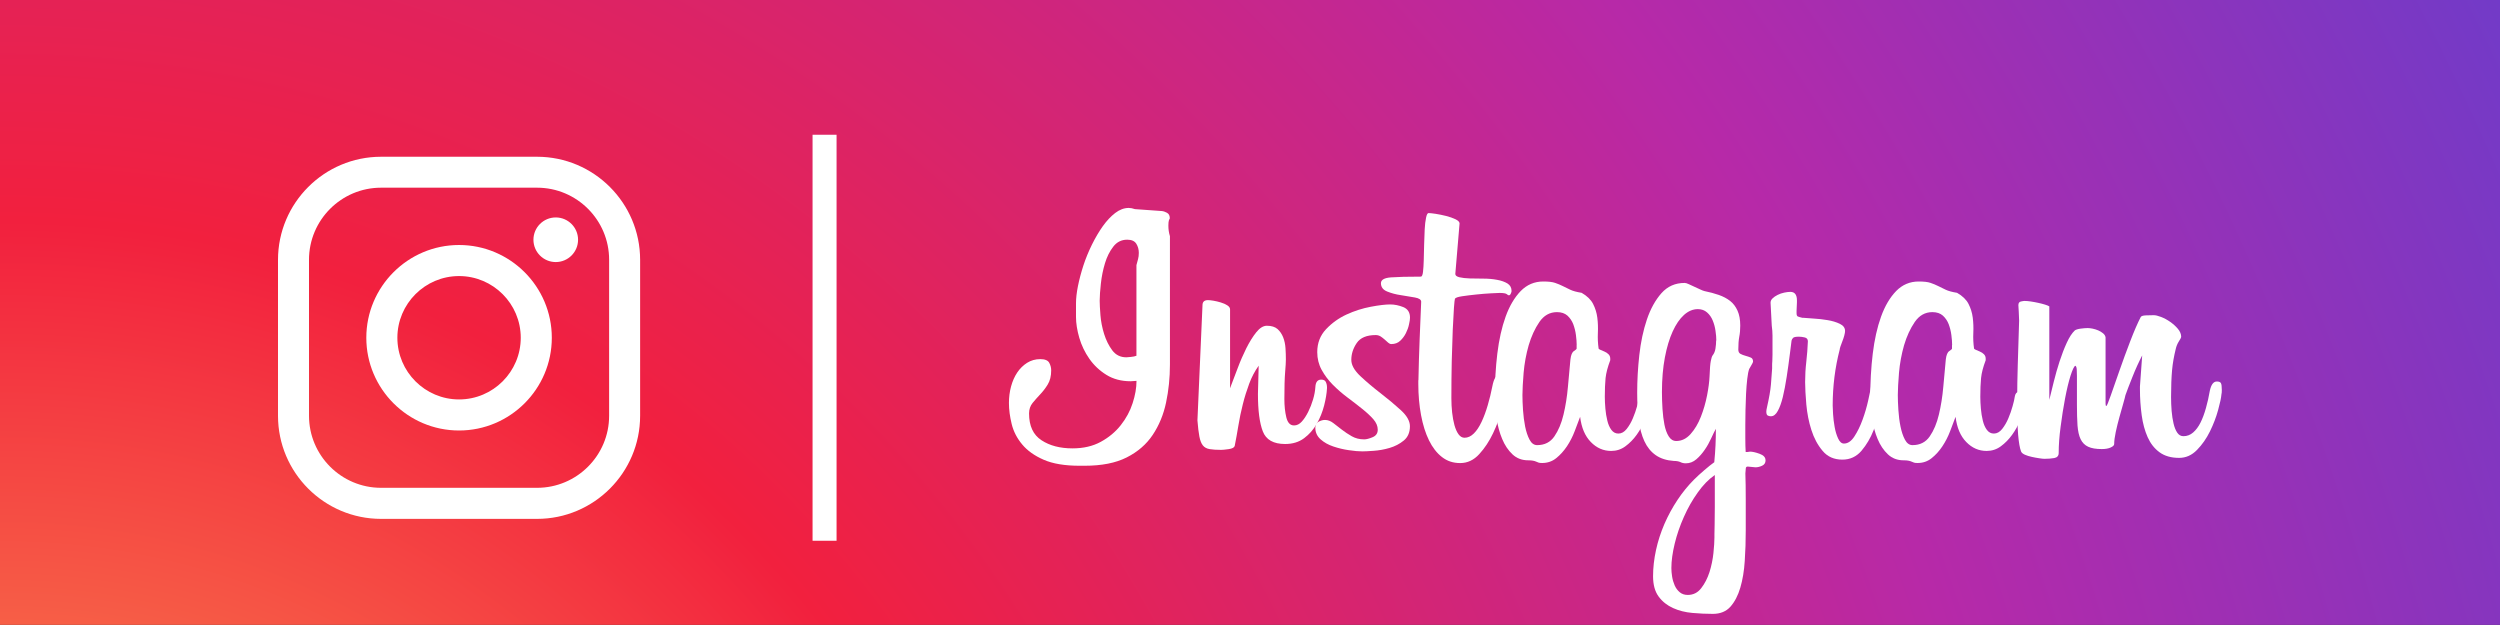 <?xml version="1.0" encoding="UTF-8"?> <svg xmlns="http://www.w3.org/2000/svg" xmlns:xlink="http://www.w3.org/1999/xlink" id="_レイヤー_2" data-name="レイヤー 2" viewBox="0 0 400 99.98"><rect x="0" y="0" width="400" height="99.98" fill="#333333" stroke="none"/><defs><style> .cls-1 { fill: url(#radial-gradient); } .cls-2 { fill: #fff; } </style><radialGradient id="radial-gradient" cx=".56" cy="201" fx=".56" fy="201" r="502.03" gradientUnits="userSpaceOnUse"><stop offset="0" stop-color="#fec053"></stop><stop offset=".33" stop-color="#f2203e"></stop><stop offset=".65" stop-color="#b729a8"></stop><stop offset="1" stop-color="#5342d6"></stop></radialGradient></defs><g id="_レイヤー_3" data-name="レイヤー 3"><g><rect class="cls-1" width="400" height="99.98"></rect><g><g><path class="cls-2" d="M85.93,83.02h-24.96c-9.09,0-16.49-7.4-16.49-16.49v-24.96c0-9.09,7.4-16.49,16.49-16.49h24.96c9.09,0,16.49,7.4,16.49,16.49v24.96c0,9.09-7.4,16.49-16.49,16.49ZM60.97,30.03c-6.36,0-11.53,5.17-11.53,11.53v24.96c0,6.36,5.17,11.53,11.53,11.53h24.96c6.36,0,11.53-5.17,11.53-11.53v-24.96c0-6.36-5.17-11.53-11.53-11.53h-24.96Z"></path><path class="cls-2" d="M73.45,68.88c-8.18,0-14.84-6.66-14.84-14.84s6.66-14.84,14.84-14.84,14.84,6.66,14.84,14.84-6.66,14.84-14.84,14.84ZM73.45,44.17c-5.44,0-9.87,4.43-9.87,9.87s4.43,9.87,9.87,9.87,9.87-4.43,9.87-9.87-4.43-9.87-9.87-9.87Z"></path><path class="cls-2" d="M92.49,38.36c0,1.97-1.6,3.57-3.57,3.57s-3.57-1.6-3.57-3.57,1.6-3.57,3.57-3.57,3.57,1.6,3.57,3.57Z"></path></g><g><path class="cls-2" d="M187.18,34.93s-.09.14-.15.31c-.06.17-.09.46-.09.87,0,.58.08,1.14.25,1.68v20.54c0,2.11-.21,4.14-.62,6.08-.41,1.94-1.13,3.67-2.14,5.18-1.01,1.51-2.4,2.71-4.16,3.6-1.76.89-4,1.33-6.73,1.33h-.81c-2.36,0-4.27-.32-5.74-.96-1.47-.64-2.62-1.46-3.44-2.45-.83-.99-1.39-2.08-1.68-3.26-.29-1.18-.44-2.3-.44-3.38,0-.91.11-1.79.34-2.64.23-.85.56-1.59.99-2.23.43-.64.96-1.16,1.58-1.55.62-.39,1.32-.59,2.11-.59.74,0,1.22.2,1.43.59.21.39.31.8.31,1.21,0,.91-.19,1.67-.56,2.27-.37.6-.78,1.13-1.21,1.58-.43.46-.84.91-1.21,1.37-.37.46-.56,1.01-.56,1.68,0,1.99.66,3.41,1.99,4.28,1.32.87,2.98,1.3,4.96,1.3,1.74,0,3.25-.35,4.53-1.05,1.28-.7,2.35-1.59,3.2-2.67.85-1.08,1.48-2.24,1.89-3.51.41-1.26.62-2.45.62-3.57l-.93.06c-1.49,0-2.78-.34-3.88-1.02-1.1-.68-2.01-1.54-2.73-2.57-.72-1.03-1.26-2.15-1.61-3.35-.35-1.2-.53-2.32-.53-3.35v-2.17c0-.79.1-1.71.31-2.76.21-1.05.5-2.15.87-3.29.37-1.14.83-2.25,1.37-3.35.54-1.09,1.12-2.08,1.74-2.95.62-.87,1.28-1.57,1.98-2.11.7-.54,1.43-.81,2.17-.81.29,0,.62.06.99.19l4.34.31c.29.04.57.15.84.31.27.16.4.46.4.87ZM181.84,42.38c.08-.33.17-.64.25-.93.08-.29.12-.62.12-.99,0-.54-.13-1.02-.4-1.46-.27-.43-.75-.65-1.46-.65-.91,0-1.66.37-2.23,1.12-.58.75-1.02,1.63-1.33,2.67-.31,1.03-.53,2.11-.65,3.23-.12,1.12-.19,2.03-.19,2.73,0,.54.04,1.31.12,2.33.08,1.01.28,2.02.59,3.01.31.99.74,1.86,1.3,2.61.56.75,1.31,1.12,2.26,1.12.08,0,.32-.02.71-.06.39-.04.69-.1.9-.19v-14.52Z"></path><path class="cls-2" d="M201.39,58.51c-.62.87-1.13,1.83-1.52,2.89-.39,1.05-.74,2.15-1.02,3.29-.29,1.14-.53,2.28-.71,3.41-.19,1.14-.38,2.22-.59,3.26-.08.25-.4.42-.96.5-.56.08-.96.12-1.21.12-.74,0-1.36-.04-1.83-.12-.48-.08-.84-.28-1.09-.59-.25-.31-.44-.79-.56-1.43-.12-.64-.23-1.5-.31-2.58l.81-18.43c0-.54.29-.81.87-.81.21,0,.5.03.87.09.37.06.77.16,1.18.28.41.12.77.28,1.06.47.29.19.43.4.43.65v12.6s.1-.21.19-.5c.29-.75.64-1.67,1.05-2.76.41-1.1.87-2.14,1.36-3.13.5-.99,1.02-1.84,1.58-2.54.56-.7,1.12-1.06,1.71-1.06.74,0,1.31.18,1.71.53.39.35.69.8.9,1.33.21.54.33,1.12.37,1.74.04.62.06,1.22.06,1.8,0,.41-.04,1.1-.12,2.05-.08.95-.12,2.38-.12,4.28,0,1.08.1,2.05.31,2.92.21.87.62,1.3,1.24,1.3.46,0,.87-.21,1.24-.62.37-.41.71-.93,1.02-1.55.31-.62.57-1.28.78-1.99.21-.7.33-1.37.37-1.99.04-.79.35-1.18.93-1.18.37,0,.62.12.74.37.12.25.19.54.19.87v.12c-.04.83-.2,1.76-.46,2.79-.27,1.03-.66,2.01-1.18,2.92-.52.91-1.19,1.68-2.02,2.3-.83.62-1.84.93-3.04.93-1.86,0-3.05-.67-3.57-2.02-.52-1.34-.78-3.34-.78-5.99l.12-4.53Z"></path><path class="cls-2" d="M225.59,68.19c0,.99-.33,1.76-.99,2.3-.66.54-1.42.93-2.27,1.18-.85.25-1.7.4-2.54.46-.85.06-1.46.09-1.83.09-.58,0-1.29-.06-2.14-.19-.85-.12-1.68-.32-2.48-.59-.81-.27-1.49-.65-2.05-1.15-.56-.5-.84-1.12-.84-1.86,0-.46.17-.78.53-.96.35-.19.69-.28,1.02-.28.46,0,.9.17,1.33.5.43.33.89.68,1.37,1.06.48.37,1,.72,1.58,1.05.58.33,1.24.5,1.99.5.33,0,.78-.11,1.33-.34.56-.23.84-.63.84-1.21s-.24-1.14-.71-1.68c-.48-.54-1.08-1.1-1.8-1.67-.72-.58-1.5-1.18-2.33-1.8-.83-.62-1.6-1.29-2.33-2.02-.72-.72-1.32-1.52-1.8-2.39-.48-.87-.71-1.82-.71-2.85,0-1.45.47-2.67,1.4-3.66.93-.99,2.03-1.78,3.29-2.36,1.26-.58,2.55-.99,3.88-1.24,1.32-.25,2.36-.37,3.1-.37.7,0,1.41.15,2.11.43.7.29,1.06.85,1.06,1.68,0,.25-.05.61-.16,1.09-.1.48-.27.94-.5,1.4-.23.46-.53.86-.9,1.21-.37.35-.85.53-1.43.53-.17,0-.33-.07-.5-.22-.17-.14-.35-.31-.56-.5-.21-.19-.43-.35-.65-.5-.23-.14-.49-.22-.78-.22-1.45,0-2.46.42-3.04,1.27-.58.85-.87,1.75-.87,2.7,0,.83.49,1.7,1.46,2.61.97.91,2.05,1.82,3.23,2.73,1.18.91,2.25,1.81,3.23,2.7.97.89,1.46,1.75,1.46,2.58Z"></path><path class="cls-2" d="M226.95,60.81c.04-2.11.1-4.26.19-6.45.08-2.19.16-4.22.25-6.08,0-.33-.33-.56-.99-.68-.66-.12-1.41-.25-2.23-.37-.83-.12-1.57-.32-2.23-.59-.66-.27-.99-.71-.99-1.33,0-.54.54-.85,1.61-.93,1.08-.08,2.67-.12,4.78-.12.16,0,.28-.25.34-.75.06-.5.1-1.13.12-1.89.02-.77.04-1.58.06-2.45.02-.87.05-1.69.09-2.45.04-.76.11-1.4.22-1.89.1-.5.24-.74.4-.74.21,0,.58.04,1.12.12.54.08,1.09.2,1.67.34.58.15,1.09.32,1.52.53.43.21.65.43.65.68l-.68,8.07c0,.25.22.42.65.53.43.1.99.17,1.68.19.68.02,1.41.03,2.17.03s1.49.06,2.17.19c.68.12,1.24.32,1.68.59.43.27.65.67.65,1.21,0,.08-.04.22-.12.4-.08.19-.19.28-.31.28-.08,0-.2-.06-.34-.19-.15-.12-.53-.19-1.15-.19-.17,0-.62.02-1.36.06-.74.04-1.53.1-2.36.19-.83.08-1.58.18-2.27.28-.68.1-1.07.24-1.15.4-.04.08-.09.57-.16,1.46-.06.89-.12,2.06-.19,3.51-.06,1.45-.11,3.11-.16,5-.04,1.88-.06,3.86-.06,5.93,0,.79.04,1.55.12,2.3.08.74.21,1.42.37,2.02.17.6.38,1.09.65,1.46.27.37.59.56.96.56.54,0,1.03-.23,1.49-.68.46-.45.87-1.08,1.24-1.86.37-.79.7-1.68.99-2.67.29-.99.54-2.01.74-3.04.12-.62.27-1.06.44-1.33.16-.27.41-.4.74-.4.29,0,.55.09.78.28.23.19.34.61.34,1.27,0,.41-.02.68-.06.81-.12.74-.36,1.77-.71,3.07-.35,1.3-.83,2.59-1.43,3.85-.6,1.26-1.33,2.37-2.2,3.32-.87.95-1.88,1.43-3.04,1.43s-2.09-.32-2.92-.96c-.83-.64-1.52-1.53-2.08-2.67-.56-1.14-.98-2.48-1.27-4.03-.29-1.55-.44-3.22-.44-5v-.56Z"></path><path class="cls-2" d="M263.75,65.27c-.08.58-.29,1.26-.62,2.05-.33.79-.76,1.54-1.27,2.26-.52.72-1.12,1.33-1.8,1.83-.68.5-1.44.74-2.27.74-1.24,0-2.33-.47-3.26-1.43-.93-.95-1.5-2.29-1.71-4.03-.25.66-.54,1.43-.87,2.3-.33.87-.75,1.68-1.24,2.42-.5.74-1.07,1.38-1.71,1.89-.64.52-1.4.78-2.26.78-.25,0-.44-.02-.56-.06-.12-.04-.26-.09-.4-.16s-.31-.11-.5-.15c-.19-.04-.45-.06-.78-.06-.99,0-1.83-.32-2.51-.96-.68-.64-1.23-1.46-1.64-2.45-.42-.99-.71-2.08-.9-3.26-.19-1.18-.28-2.29-.28-3.32,0-2.48.13-4.84.4-7.07.27-2.23.71-4.21,1.33-5.93.62-1.72,1.43-3.08,2.42-4.1.99-1.01,2.19-1.52,3.6-1.52.83,0,1.46.07,1.89.22.43.15.84.31,1.21.5.37.19.78.38,1.21.59.43.21,1.04.37,1.83.5.87.5,1.48,1.09,1.83,1.77.35.68.58,1.42.68,2.2.1.79.13,1.6.09,2.45-.04.85,0,1.69.12,2.51,0,.04.09.1.28.19.19.08.4.18.65.28.25.1.47.25.65.43.19.19.28.42.28.71v.25c-.41,1.08-.66,2.03-.75,2.86-.08.83-.12,1.82-.12,2.98,0,.58.03,1.21.09,1.89.06.68.16,1.33.31,1.92.14.6.36,1.1.65,1.49.29.39.66.59,1.12.59.5,0,.94-.25,1.33-.74.39-.5.72-1.06.99-1.71.27-.64.5-1.29.68-1.95.19-.66.3-1.16.34-1.49.08-.5.29-.75.62-.75.21,0,.4.11.59.34.19.23.28.63.28,1.21v.46c0,.15-.02.32-.06.53ZM252.27,55.22c0-.46-.04-.99-.12-1.61-.08-.62-.23-1.2-.43-1.74-.21-.54-.52-.99-.93-1.37-.42-.37-.97-.56-1.67-.56-1.16,0-2.1.53-2.82,1.58-.72,1.05-1.29,2.3-1.71,3.72-.41,1.43-.68,2.9-.81,4.4-.12,1.51-.19,2.7-.19,3.57,0,.66.03,1.46.09,2.39.06.93.18,1.81.34,2.64.17.83.4,1.53.71,2.11.31.58.71.87,1.21.87,1.2,0,2.12-.47,2.76-1.4.64-.93,1.13-2.09,1.46-3.48.33-1.38.57-2.87.71-4.47.14-1.59.28-3.05.4-4.37.08-.7.27-1.15.56-1.33.29-.19.43-.32.43-.4v-.56Z"></path><path class="cls-2" d="M282.49,73.65c0,.41-.19.7-.56.87-.37.17-.72.25-1.06.25l-1.24-.12c-.21,0-.31.12-.31.37l-.06.74c.04,1.12.06,2.52.06,4.22v4.9c0,1.65-.05,3.28-.16,4.87-.1,1.59-.34,3.02-.71,4.28-.37,1.26-.9,2.27-1.58,3.04-.68.76-1.62,1.15-2.82,1.15-1.03,0-2.12-.05-3.26-.15-1.14-.1-2.17-.36-3.1-.78-.93-.42-1.7-1.02-2.3-1.83-.6-.81-.9-1.89-.9-3.26s.16-2.76.47-4.19c.31-1.43.76-2.81,1.34-4.16.58-1.34,1.28-2.63,2.09-3.85.81-1.22,1.7-2.31,2.65-3.26.5-.5,1.05-1,1.66-1.52.6-.52,1.13-.94,1.59-1.27v-.06c.08-.87.15-1.74.19-2.61.04-.87.06-1.76.06-2.67-.21.37-.46.88-.75,1.52-.29.64-.63,1.25-1.03,1.83-.4.58-.84,1.09-1.34,1.52-.5.43-1.06.65-1.68.65-.33,0-.62-.06-.87-.19-.25-.12-.6-.19-1.06-.19-1.16-.08-2.13-.39-2.9-.93s-1.37-1.28-1.81-2.23c-.44-.95-.74-2.08-.9-3.38-.17-1.3-.25-2.76-.25-4.38,0-1.94.11-3.95.34-6.02.23-2.07.63-3.96,1.21-5.68.58-1.72,1.36-3.12,2.33-4.22.98-1.1,2.21-1.64,3.71-1.64.17,0,.38.06.65.19.27.12.56.26.87.4.31.14.62.29.93.43.31.15.55.24.71.28.83.17,1.6.37,2.31.62.71.25,1.31.57,1.81.96.5.39.89.91,1.18,1.55.29.64.44,1.44.44,2.39,0,.66-.05,1.26-.16,1.8-.1.54-.15,1.22-.15,2.05,0,.33.12.56.35.68.23.12.5.23.81.31.3.08.58.18.83.28.25.1.37.32.37.65,0,.08-.09.28-.28.59-.19.31-.3.51-.34.59-.12.33-.23.86-.31,1.58-.08.72-.15,1.51-.19,2.36-.04.85-.07,1.72-.09,2.61-.02.89-.03,1.69-.03,2.39v2.14c0,.89.02,1.62.06,2.2h.25c.08,0,.16-.01.25-.03.08-.02.14-.03.19-.03.37,0,.88.11,1.52.34.64.23.96.57.96,1.02ZM274.61,54.48c0-.45-.04-.97-.13-1.55-.08-.58-.23-1.13-.44-1.64-.21-.52-.51-.95-.91-1.3-.4-.35-.88-.53-1.47-.53-.79,0-1.53.31-2.22.93-.69.62-1.29,1.5-1.81,2.64-.52,1.14-.94,2.52-1.25,4.16-.31,1.63-.47,3.49-.47,5.55,0,.87.03,1.77.09,2.7.06.93.16,1.77.31,2.51.15.74.37,1.37.68,1.86.31.5.71.75,1.21.75.87,0,1.63-.37,2.3-1.12.66-.74,1.21-1.66,1.64-2.76.43-1.1.76-2.24.99-3.41.23-1.18.36-2.2.4-3.07.04-1.2.11-2.02.2-2.45.09-.43.17-.71.26-.84.26-.33.43-.72.49-1.18.07-.46.1-.87.1-1.24ZM274.36,76.01c-.96.66-1.87,1.59-2.72,2.79-.86,1.2-1.6,2.5-2.22,3.91-.63,1.41-1.12,2.83-1.47,4.28-.35,1.45-.53,2.75-.53,3.91,0,.41.04.87.12,1.37.08.5.22.96.41,1.4.19.43.46.8.81,1.09.35.29.78.43,1.28.43.88,0,1.6-.36,2.16-1.09.56-.72,1-1.58,1.32-2.57.31-.99.52-2.01.63-3.04.1-1.03.16-1.86.16-2.48v-.56c0-.25.01-.72.03-1.43.02-.7.03-1.69.03-2.95v-5.06Z"></path><path class="cls-2" d="M301.04,63.29c0,.29-.09.98-.28,2.08-.19,1.1-.52,2.26-.99,3.48-.48,1.22-1.12,2.31-1.92,3.26-.81.95-1.83,1.43-3.07,1.43-1.32,0-2.38-.46-3.16-1.4-.79-.93-1.39-2.05-1.8-3.35-.42-1.3-.68-2.67-.81-4.09-.12-1.43-.19-2.62-.19-3.57,0-1.08.06-2.16.19-3.26.12-1.1.21-2.18.25-3.26,0-.33-.17-.54-.5-.62-.33-.08-.64-.12-.93-.12-.5,0-.81.06-.93.19-.13.12-.21.27-.25.43l-.25,1.99c-.17,1.33-.34,2.6-.53,3.82-.19,1.22-.39,2.29-.62,3.23-.23.93-.5,1.68-.81,2.23-.31.56-.67.84-1.08.84h-.06c-.17,0-.32-.04-.47-.12-.14-.08-.22-.29-.22-.62,0-.17.04-.41.12-.75.33-1.45.54-2.65.62-3.6.08-.95.14-1.8.19-2.54v-.43c0-.21,0-.46.03-.74.02-.29.03-.64.03-1.06v-3.04c0-.5-.04-1.03-.12-1.61l-.19-3.66c0-.25.1-.48.31-.68.21-.21.47-.39.81-.56.33-.17.68-.29,1.06-.37.37-.08.7-.12.99-.12.7,0,1.05.46,1.05,1.36v.31l-.06,1.36v.37c0,.29.06.46.19.53.12.06.37.13.74.22h.19c.33.04.87.08,1.61.12.74.04,1.49.12,2.23.25.74.12,1.4.32,1.96.59.56.27.84.65.84,1.15,0,.17-.04.4-.12.71-.08.31-.19.62-.31.93-.12.31-.23.59-.31.84-.08.25-.12.41-.12.5-.74,2.85-1.12,5.83-1.12,8.94,0,.25.02.7.06,1.37.04.66.12,1.34.25,2.05.12.7.31,1.32.56,1.86.25.54.56.81.93.81.62,0,1.18-.38,1.68-1.15.5-.77.93-1.65,1.3-2.67.37-1.01.67-2.04.9-3.07.23-1.03.38-1.8.47-2.3.08-.45.22-.73.4-.84.19-.1.36-.16.53-.16.58,0,.87.37.87,1.12,0,.08-.01.3-.03.65-.02.35-.05.61-.09.78Z"></path><path class="cls-2" d="M323.82,65.27c-.08.58-.29,1.26-.62,2.05-.33.79-.75,1.54-1.27,2.26-.52.72-1.12,1.33-1.8,1.83-.68.5-1.44.74-2.27.74-1.24,0-2.33-.47-3.26-1.43-.93-.95-1.5-2.29-1.71-4.03-.25.66-.54,1.43-.87,2.3-.33.87-.75,1.68-1.24,2.42s-1.07,1.38-1.71,1.89c-.64.52-1.4.78-2.26.78-.25,0-.44-.02-.56-.06-.12-.04-.26-.09-.4-.16s-.31-.11-.5-.15c-.19-.04-.45-.06-.78-.06-.99,0-1.83-.32-2.51-.96-.68-.64-1.23-1.46-1.64-2.45-.42-.99-.71-2.08-.9-3.26-.19-1.18-.28-2.29-.28-3.32,0-2.48.13-4.84.4-7.07.27-2.23.71-4.21,1.33-5.93s1.43-3.08,2.42-4.1c.99-1.01,2.19-1.52,3.6-1.52.83,0,1.46.07,1.89.22.44.15.84.31,1.21.5.37.19.78.38,1.21.59.43.21,1.04.37,1.83.5.87.5,1.48,1.09,1.83,1.77.35.68.58,1.42.68,2.2.1.79.13,1.6.09,2.45-.04.85,0,1.69.12,2.51,0,.04.09.1.28.19.19.08.4.18.65.28.25.1.47.25.65.43.19.19.28.42.28.71v.25c-.41,1.08-.66,2.03-.74,2.86-.08.83-.12,1.82-.12,2.98,0,.58.03,1.21.09,1.89.06.68.16,1.33.31,1.92.14.6.36,1.1.65,1.49.29.39.66.59,1.12.59.5,0,.94-.25,1.33-.74.39-.5.72-1.06.99-1.71.27-.64.5-1.29.68-1.95.19-.66.3-1.16.34-1.49.08-.5.29-.75.62-.75.21,0,.4.11.59.34.19.23.28.63.28,1.21v.46c0,.15-.02.32-.06.53ZM312.34,55.22c0-.46-.04-.99-.12-1.61-.08-.62-.23-1.2-.43-1.74-.21-.54-.52-.99-.93-1.37-.42-.37-.97-.56-1.68-.56-1.16,0-2.1.53-2.82,1.58-.72,1.05-1.29,2.3-1.71,3.72-.41,1.43-.68,2.9-.81,4.4-.12,1.51-.19,2.7-.19,3.57,0,.66.03,1.46.09,2.39.06.93.17,1.81.34,2.64.17.83.4,1.53.71,2.11.31.58.71.87,1.21.87,1.2,0,2.12-.47,2.76-1.4.64-.93,1.13-2.09,1.46-3.48.33-1.38.57-2.87.71-4.47.14-1.59.28-3.05.4-4.37.08-.7.27-1.15.56-1.33.29-.19.43-.32.43-.4v-.56Z"></path><path class="cls-2" d="M342.8,56.77c-.58,1.12-1.12,2.29-1.61,3.54-.5,1.24-.87,2.21-1.12,2.92-.04.21-.15.64-.34,1.3-.19.66-.39,1.4-.62,2.2-.23.81-.42,1.6-.59,2.39-.17.79-.25,1.43-.25,1.92,0,.21-.19.39-.56.56-.37.17-.85.25-1.43.25-.91,0-1.63-.12-2.17-.37-.54-.25-.94-.65-1.21-1.21-.27-.56-.43-1.29-.5-2.2-.06-.91-.09-2.01-.09-3.29v-4.65c0-.33-.01-.66-.03-.99-.02-.33-.09-.54-.22-.62-.21.08-.46.62-.78,1.61-.31.99-.6,2.2-.87,3.63-.27,1.43-.51,2.93-.71,4.5-.21,1.57-.31,2.98-.31,4.22,0,.45-.24.72-.71.81-.48.08-1,.12-1.58.12-.17,0-.44-.03-.84-.09-.39-.06-.79-.13-1.18-.22-.39-.08-.76-.2-1.09-.34-.33-.15-.54-.32-.62-.53-.21-.54-.36-1.43-.47-2.67-.1-1.24-.15-3.16-.15-5.77,0-1.53.03-3.31.09-5.34.06-2.03.13-4.41.22-7.14,0-.37-.02-.86-.06-1.46-.04-.6-.06-.94-.06-1.02,0-.33.13-.53.4-.59.27-.06.46-.09.59-.09.29,0,.63.03,1.02.09.39.06.79.13,1.18.22.39.08.75.18,1.08.28.33.1.56.2.68.28v14.96c.21-.83.44-1.79.71-2.89.27-1.1.58-2.18.93-3.26.35-1.07.73-2.07,1.15-2.98.41-.91.85-1.57,1.3-1.99.17-.12.48-.22.93-.28.46-.06.83-.09,1.12-.09.21,0,.46.03.78.09.31.06.61.16.9.28.29.12.55.28.78.47.23.19.36.4.4.65v10.61c0,.25.04.37.12.37s.32-.56.71-1.68c.39-1.12.85-2.44,1.39-3.97.53-1.53,1.11-3.1,1.73-4.72.62-1.61,1.17-2.89,1.67-3.85.08-.17.36-.26.83-.28.47-.02.89-.03,1.26-.03.29,0,.68.09,1.17.28.49.19.98.45,1.45.78.47.33.89.7,1.24,1.12.35.41.53.85.53,1.3,0,.08-.12.32-.37.71-.25.39-.41.8-.5,1.21-.29,1.16-.49,2.3-.59,3.41-.1,1.12-.16,2.54-.16,4.28,0,.75.03,1.49.09,2.23.06.75.17,1.42.31,2.02.14.6.34,1.09.59,1.46.25.37.58.56.99.56.58,0,1.1-.2,1.55-.59.45-.39.85-.92,1.18-1.58.33-.66.62-1.44.87-2.33.25-.89.46-1.81.62-2.76.21-.99.58-1.49,1.12-1.49.33,0,.55.08.65.25.1.17.15.54.15,1.12,0,.33-.02.56-.06.68-.04.54-.22,1.38-.53,2.51-.31,1.14-.75,2.28-1.3,3.41-.56,1.14-1.25,2.13-2.08,2.98-.83.85-1.78,1.27-2.86,1.27-1.28,0-2.32-.3-3.14-.9-.82-.6-1.45-1.41-1.9-2.42-.45-1.01-.77-2.18-.95-3.51-.18-1.32-.28-2.71-.28-4.16v-.43l.37-5.09Z"></path></g><rect class="cls-2" x="130.01" y="21.56" width="3.84" height="64.96"></rect></g></g></g></svg> 